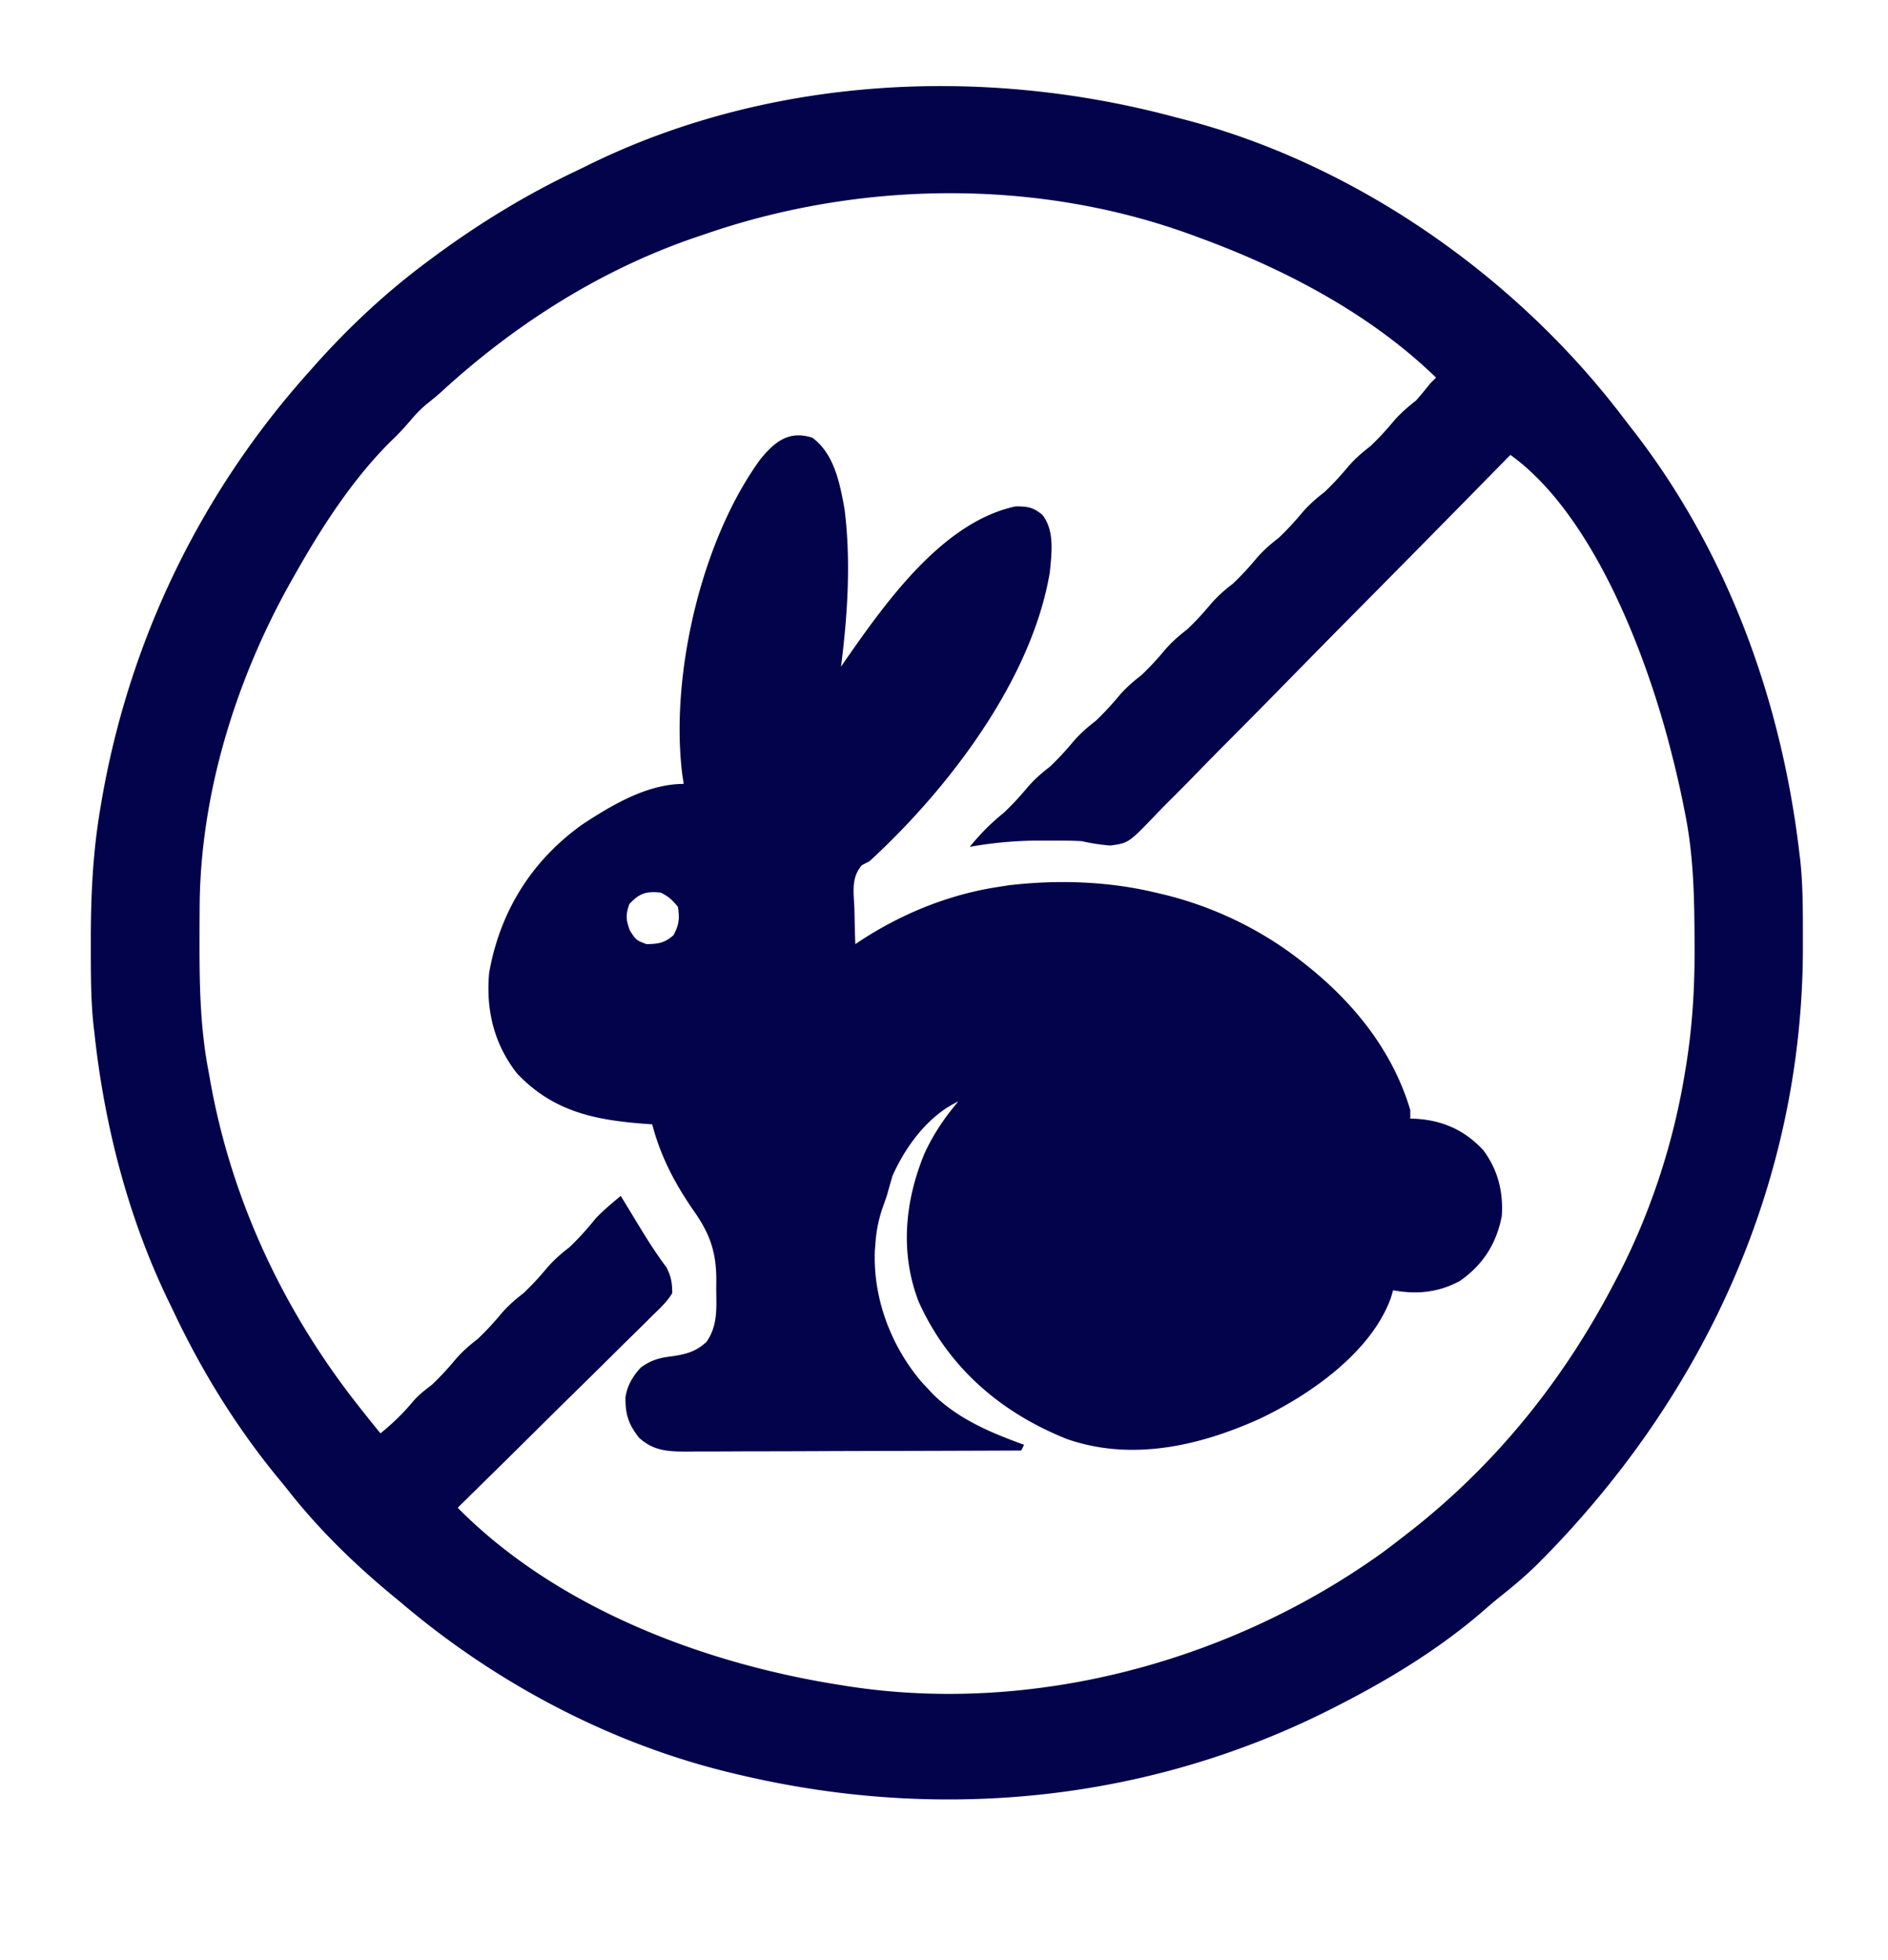 <svg xmlns="http://www.w3.org/2000/svg" width="660" height="685"><path fill="#03034C" d="m411 41 2.318.596c60.427 15.546 116.84 55.109 154.34 104.639a497 497 0 0 0 3.947 5.105C604.213 193.746 622.768 245.213 629 298l.313 2.533c1.005 9.289.93 18.635.937 27.967l.002 2.75c-.097 82.563-34.875 157.56-92.822 215.507-4.026 3.953-8.274 7.558-12.7 11.06a142 142 0 0 0-5.242 4.398C504.125 575.694 486.176 586.726 468 596l-2.421 1.24C400.732 630.073 327.397 636.982 257 620l-2.847-.683C212.366 609.011 172.704 587.857 140 560q-1.59-1.313-3.184-2.625C123.321 546.164 110.763 533.871 100 520a913 913 0 0 0-2.852-3.477c-14.443-17.597-26.417-36.946-36.189-57.506a444 444 0 0 0-1.918-3.983C44.797 425.7 36.476 393.328 33 361l-.286-2.383c-1.013-9.365-.958-18.77-.964-28.18l-.002-2.756c.018-15.089.74-29.773 3.252-44.681l.52-3.118C45.166 223.902 70.096 172.282 108 130l1.427-1.614C121.677 114.552 135.13 101.977 150 91l1.939-1.44c15.474-11.41 31.821-21.43 49.2-29.672a390 390 0 0 0 5.412-2.65C269.578 26.586 343.934 22.953 411 41M246 82l-1.962.658c-33.507 11.264-63.812 30.488-89.749 54.299a100 100 0 0 1-4.867 4.066c-2.217 1.81-3.97 3.6-5.797 5.79-2.194 2.575-4.417 4.99-6.875 7.312-13.5 13.318-24.474 30.423-33.75 46.875l-1.3 2.291c-19.225 34.21-31.701 74.264-31.903 113.72l-.021 2.797c-.018 2.96-.024 5.92-.026 8.88l-.002 3.063C69.763 346.387 70.181 360.6 73 375l.472 2.666C80.858 419.222 98.982 457.918 125 491l1.305 1.66A625 625 0 0 0 133 501c4.33-3.497 8.053-7.118 11.598-11.406 1.91-2.17 4.115-3.835 6.402-5.594 2.862-2.715 5.474-5.54 8-8.562 2.432-2.88 5.006-5.135 8-7.438 2.862-2.715 5.474-5.54 8-8.562 2.432-2.88 5.006-5.135 8-7.438 2.862-2.715 5.474-5.54 8-8.562 2.432-2.88 5.006-5.135 8-7.438 3.331-3.16 6.306-6.488 9.18-10.059 2.719-2.9 5.772-5.395 8.82-7.941l.915 1.51q2.102 3.465 4.21 6.928l1.521 2.507c2.936 4.815 5.933 9.528 9.33 14.035 1.625 3.205 2.012 5.392 2.024 9.02-1.81 2.995-4.257 5.267-6.771 7.68l-2.217 2.22a869 869 0 0 1-7.32 7.19 3446 3446 0 0 0-5.05 5.014c-4.429 4.4-8.882 8.774-13.34 13.144-4.546 4.463-9.068 8.95-13.593 13.434A8035 8035 0 0 1 160 527c34.672 35.089 86.13 54.542 134 62l2.248.364c64.947 10.095 134.14-8.647 187.1-46.747 2.92-2.163 5.796-4.37 8.652-6.617l2.652-2.066C523.806 510.688 546.744 481.96 564 449l1.25-2.364C576.861 424.402 584.966 399.759 589 375l.373-2.258c2.31-14.281 3.12-28.225 3.002-42.68l-.013-3.043c-.073-14.513-.447-28.756-3.362-43.019l-.536-2.724c-1.3-6.476-2.805-12.883-4.464-19.276l-.651-2.517C574.722 226.957 556.429 179.47 528 159l-2.085 2.127a13687 13687 0 0 1-50.386 51.121 6016 6016 0 0 0-24.367 24.722 3714 3714 0 0 1-21.256 21.536 1348 1348 0 0 0-11.24 11.413 861 861 0 0 1-10.612 10.724 269 269 0 0 0-3.862 3.953c-9.624 10.038-9.624 10.038-15.963 10.941-3.527-.24-6.776-.805-10.229-1.537-2.028-.101-4.06-.164-6.09-.168l-2.916-.021-2.932.002-3.107-.002c-8.128.056-15.954.753-23.955 2.189 3.693-4.544 7.451-8.322 12-12 2.86-2.718 5.473-5.54 8-8.562 2.432-2.88 5.006-5.135 8-7.438 2.862-2.715 5.474-5.54 8-8.562 2.432-2.88 5.006-5.135 8-7.438 2.862-2.715 5.474-5.54 8-8.562 2.432-2.88 5.006-5.135 8-7.438 2.862-2.715 5.474-5.54 8-8.562 2.432-2.88 5.006-5.135 8-7.438 2.862-2.715 5.474-5.54 8-8.562 2.432-2.88 5.006-5.135 8-7.438 2.862-2.715 5.474-5.54 8-8.562 2.432-2.88 5.006-5.135 8-7.438 2.862-2.715 5.474-5.54 8-8.562 2.432-2.88 5.006-5.135 8-7.438 2.862-2.715 5.474-5.54 8-8.562 2.432-2.88 5.006-5.135 8-7.438 2.862-2.715 5.474-5.54 8-8.562 2.43-2.884 5.045-5.09 8-7.438 1.746-1.943 3.361-3.962 5-6l2-2c-22.92-22.3-53.195-38.123-83-49l-1.98-.736C362.72 62.249 300.343 63.09 246 82"/><path fill="#03034C" d="M284 153c7.714 5.726 9.643 16.135 11.25 25.063 2.253 18.167 1.061 36.84-1.25 54.937l1.8-2.605c14.055-20.136 33.79-47.947 59.2-53.395 4.272 0 6.078.248 9.375 2.938 4.359 5.532 3.26 13.34 2.625 20.062-6.296 37.677-35.582 75.812-63 101l-2.676 1.39c-3.924 4.406-2.841 9.698-2.637 15.36l.069 3.559q.089 4.346.244 8.691l2.543-1.687c14.406-9.256 30.481-15.73 47.457-18.313l3.52-.55c16.886-2.026 34.932-1.457 51.48 2.55l2.055.472C423.71 316.637 440.763 324.774 455 336l1.736 1.367C473.366 350.61 486.853 367.365 493 388v3l1.836.043c9.492.54 17.193 3.972 23.695 10.996 5.097 6.805 7.02 14.56 6.469 22.961-1.871 9.706-6.541 17.055-14.668 22.742-7.52 4.056-15.057 4.775-23.332 3.258l-.797 2.688c-6.893 18.977-28.154 33.77-45.64 42.125-21.294 9.642-44.966 15.026-67.563 7.187-23.298-9.316-41.533-25.07-51.875-48.062-6.624-17.142-4.802-35.418 2.227-52.157 3.113-6.592 6.92-12.242 11.648-17.781-10.432 4.859-18.397 15.626-23 26a511 511 0 0 0-2 7q-.776 2.22-1.562 4.438c-1.407 4.198-2.154 8.15-2.438 12.562l-.16 1.938c-.726 16.671 5.52 33.39 16.281 46.054L324 485l2.098 2.258c8.924 8.79 20.284 13.524 31.902 17.742l-1 2q-24.488.106-48.974.155c-7.58.016-15.16.037-22.74.071q-9.912.046-19.823.056c-3.498.004-6.996.013-10.494.035-3.907.024-7.814.025-11.721.024l-3.505.032c-6.47-.025-11.385-.31-16.388-4.873-3.687-4.736-4.77-8.195-4.703-14.082.594-4.13 2.552-7.366 5.348-10.418 3.62-2.62 6.53-3.433 10.938-3.937 4.941-.747 8.29-1.58 12.062-5.063 3.946-5.734 3.445-11.685 3.375-18.375l.035-3.328c-.036-10.11-2.443-16.424-8.222-24.547-6.436-9.37-11.303-18.705-14.188-29.75l-3.953-.297c-17.12-1.41-30.916-4.556-43.192-17.371-8.183-10.286-11.05-22.436-9.855-35.332 3.774-21.424 14.902-39.299 32.723-51.93C214.036 281.31 226.343 274 239 274l-.512-3.45c-4.26-34.521 6.687-81.814 27.364-110.081 5.035-6.123 9.94-10.107 18.148-7.469m-64 163c-1.312 3.77-1.187 5.49.188 9.25 2.206 3.395 2.206 3.395 5.812 4.75 4.167-.074 6.266-.36 9.438-3.125 1.975-3.634 2.156-5.794 1.562-9.875-1.867-2.365-3.32-3.66-6-5-5.06-.562-7.527.23-11 4"/></svg>